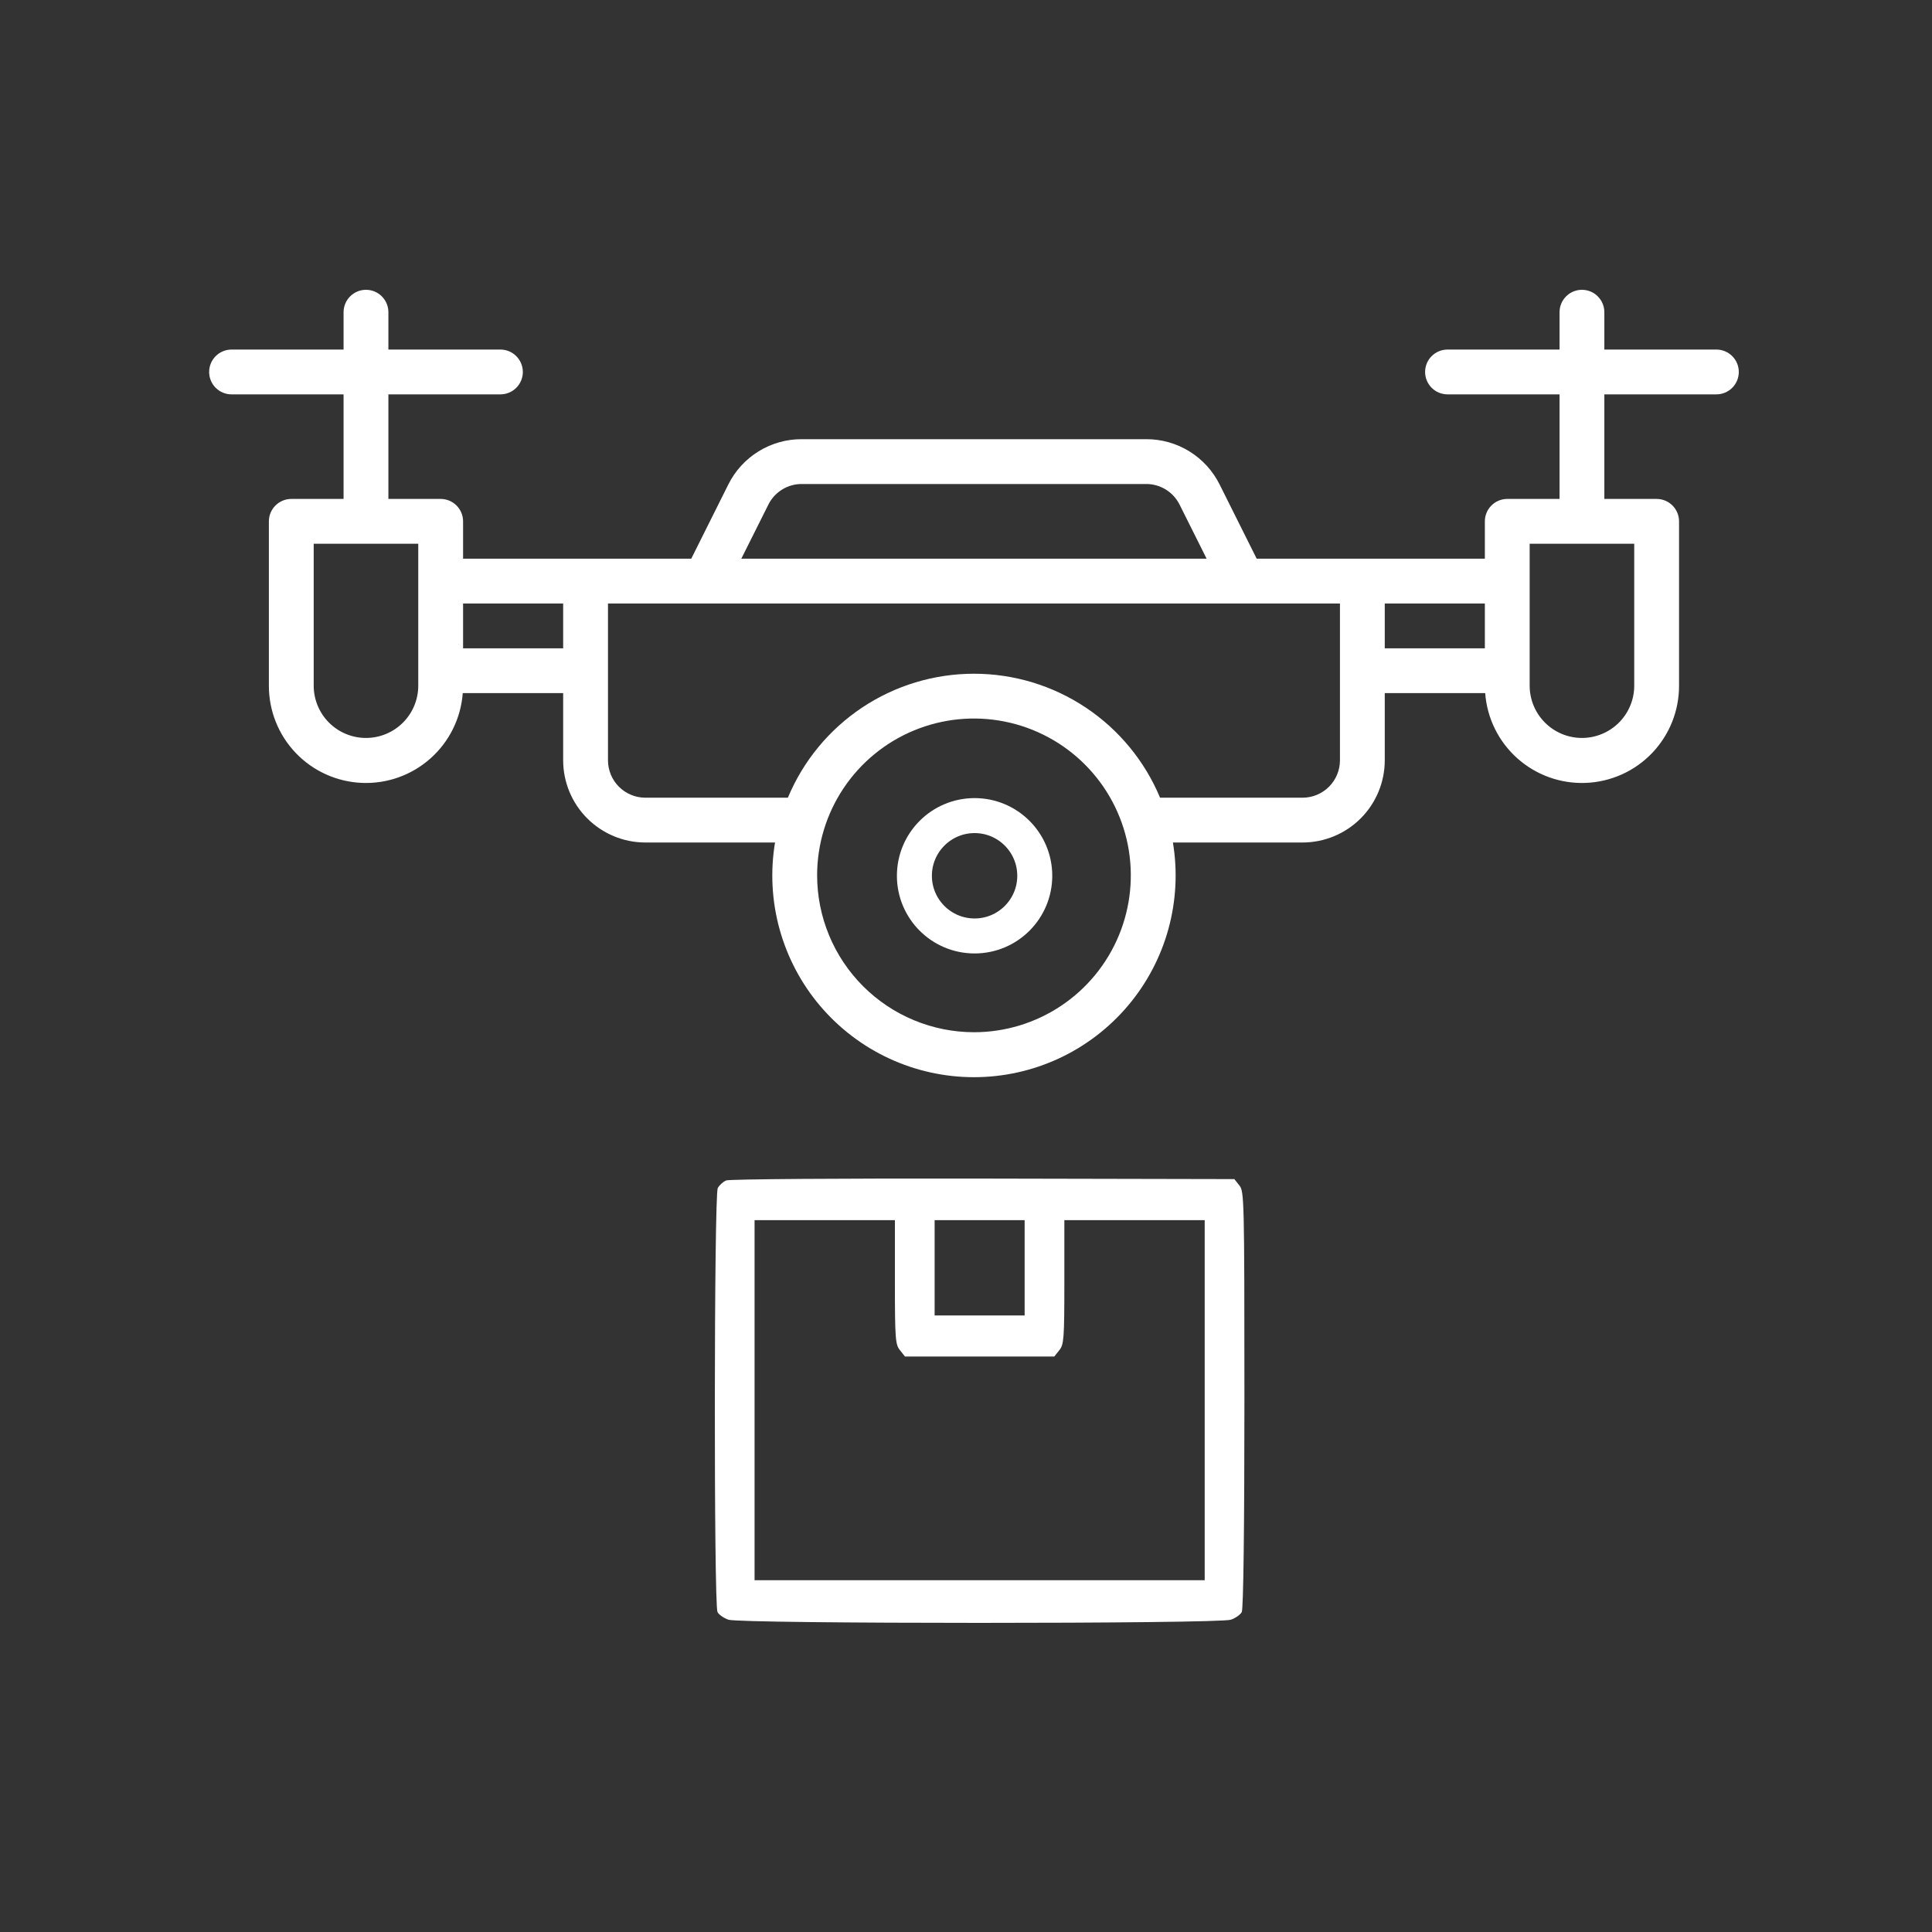<svg xmlns="http://www.w3.org/2000/svg" width="100" height="100" viewBox="0 0 100 100" fill="none"><rect x="0" y="0" width="100" height="100" fill="#333333" stroke="none"/><path d="M11.984 18.093H17.783V16.16C17.783 15.852 17.905 15.557 18.123 15.34C18.34 15.122 18.636 15 18.943 15C19.251 15 19.546 15.122 19.763 15.34C19.981 15.557 20.103 15.852 20.103 16.16V18.093H25.902C26.209 18.093 26.505 18.215 26.722 18.433C26.939 18.65 27.062 18.945 27.062 19.253C27.062 19.56 26.939 19.855 26.722 20.073C26.505 20.29 26.209 20.412 25.902 20.412H20.103V25.825H22.809C23.117 25.825 23.412 25.947 23.629 26.165C23.847 26.382 23.969 26.677 23.969 26.985V28.918H35.779L37.695 25.082C38.046 24.374 38.588 23.779 39.261 23.363C39.933 22.948 40.708 22.729 41.499 22.732H59.326C60.116 22.729 60.891 22.948 61.564 23.363C62.236 23.779 62.779 24.374 63.13 25.082L65.046 28.918H76.856V26.985C76.856 26.677 76.978 26.382 77.195 26.165C77.413 25.947 77.708 25.825 78.015 25.825H80.722V20.412H74.923C74.615 20.412 74.32 20.29 74.103 20.073C73.885 19.855 73.763 19.56 73.763 19.253C73.763 18.945 73.885 18.65 74.103 18.433C74.32 18.215 74.615 18.093 74.923 18.093H80.722V16.16C80.722 15.852 80.844 15.557 81.061 15.34C81.279 15.122 81.574 15 81.881 15C82.189 15 82.484 15.122 82.701 15.34C82.919 15.557 83.041 15.852 83.041 16.16V18.093H88.84C89.148 18.093 89.443 18.215 89.66 18.433C89.878 18.65 90 18.945 90 19.253C90 19.56 89.878 19.855 89.66 20.073C89.443 20.29 89.148 20.412 88.84 20.412H83.041V25.825H85.747C86.055 25.825 86.35 25.947 86.567 26.165C86.785 26.382 86.907 26.677 86.907 26.985V35.49C86.911 36.791 86.409 38.043 85.508 38.982C84.607 39.921 83.377 40.473 82.076 40.523C80.776 40.574 79.507 40.117 78.536 39.25C77.566 38.384 76.969 37.174 76.873 35.876H71.675V39.356C71.674 40.483 71.225 41.564 70.428 42.361C69.631 43.158 68.55 43.607 67.423 43.608H60.71C60.958 45.103 60.877 46.634 60.474 48.095C60.071 49.555 59.354 50.911 58.374 52.066C57.394 53.222 56.175 54.151 54.8 54.788C53.425 55.425 51.928 55.755 50.412 55.755C48.897 55.755 47.4 55.425 46.025 54.788C44.65 54.151 43.43 53.222 42.45 52.066C41.47 50.911 40.754 49.555 40.351 48.095C39.947 46.634 39.867 45.103 40.115 43.608H33.402C32.275 43.607 31.194 43.158 30.397 42.361C29.599 41.564 29.151 40.483 29.149 39.356V35.876H23.952C23.855 37.174 23.259 38.384 22.288 39.25C21.317 40.117 20.048 40.574 18.748 40.523C17.448 40.473 16.218 39.921 15.317 38.982C14.415 38.043 13.914 36.791 13.917 35.49V26.985C13.917 26.677 14.04 26.382 14.257 26.165C14.475 25.947 14.77 25.825 15.077 25.825H17.783V20.412H11.984C11.677 20.412 11.382 20.29 11.164 20.073C10.947 19.855 10.825 19.56 10.825 19.253C10.825 18.945 10.947 18.65 11.164 18.433C11.382 18.215 11.677 18.093 11.984 18.093ZM79.175 35.49C79.175 36.208 79.46 36.896 79.968 37.403C80.475 37.911 81.164 38.196 81.881 38.196C82.599 38.196 83.287 37.911 83.795 37.403C84.302 36.896 84.588 36.208 84.588 35.49V28.144H79.175V35.49ZM76.856 33.557V31.237H71.675V33.557H76.856ZM61.055 26.12C60.895 25.798 60.648 25.528 60.343 25.339C60.037 25.15 59.685 25.05 59.326 25.052H41.499C41.14 25.05 40.787 25.15 40.482 25.339C40.176 25.528 39.93 25.798 39.77 26.12L38.37 28.918H62.454L61.055 26.12ZM50.412 53.428C52.018 53.428 53.588 52.952 54.923 52.06C56.258 51.168 57.298 49.9 57.913 48.416C58.527 46.933 58.688 45.3 58.375 43.725C58.062 42.151 57.288 40.704 56.153 39.569C55.018 38.433 53.571 37.66 51.996 37.347C50.421 37.033 48.789 37.194 47.305 37.809C45.822 38.423 44.554 39.464 43.662 40.799C42.77 42.134 42.294 43.704 42.294 45.309C42.296 47.462 43.152 49.525 44.674 51.047C46.196 52.569 48.26 53.425 50.412 53.428ZM31.469 39.356C31.47 39.868 31.674 40.359 32.036 40.722C32.398 41.084 32.889 41.288 33.402 41.289H40.78C41.573 39.388 42.911 37.765 44.625 36.623C46.339 35.481 48.353 34.872 50.412 34.872C52.472 34.872 54.485 35.481 56.199 36.623C57.913 37.765 59.251 39.388 60.045 41.289H67.423C67.935 41.288 68.426 41.084 68.788 40.722C69.151 40.359 69.355 39.868 69.356 39.356V31.237H31.469V39.356ZM29.149 31.237H23.969V33.557H29.149V31.237ZM16.237 35.49C16.237 36.208 16.522 36.896 17.029 37.403C17.537 37.911 18.225 38.196 18.943 38.196C19.661 38.196 20.349 37.911 20.857 37.403C21.364 36.896 21.649 36.208 21.649 35.49V28.144H16.237V35.49Z" fill="white"></path><path d="M47.329 45.33C47.329 47.05 48.724 48.445 50.444 48.445C52.165 48.445 53.559 47.05 53.559 45.33C53.559 43.61 52.165 42.215 50.444 42.215C48.724 42.215 47.329 43.61 47.329 45.33Z" stroke="white" stroke-width="1.811"></path><path d="M37.59 61.099C37.425 61.167 37.233 61.345 37.151 61.496C36.959 61.852 36.945 83.068 37.137 83.438C37.206 83.575 37.466 83.753 37.699 83.835C38.316 84.055 63.095 84.055 63.712 83.835C63.945 83.753 64.205 83.575 64.274 83.438C64.356 83.274 64.411 79.176 64.411 72.433C64.411 62.044 64.397 61.66 64.15 61.359L63.89 61.03L50.884 61.003C43.565 60.989 37.754 61.03 37.59 61.099ZM46.32 66.361C46.32 69.308 46.347 69.596 46.58 69.884L46.84 70.213H50.705H54.57L54.831 69.884C55.064 69.596 55.091 69.308 55.091 66.361V63.154H58.723H62.355V72.474V81.793H50.705H39.056V72.474V63.154H42.688H46.32V66.361ZM53.035 65.621V68.088H50.705H48.376V65.621V63.154H50.705H53.035V65.621Z" fill="white"></path></svg>